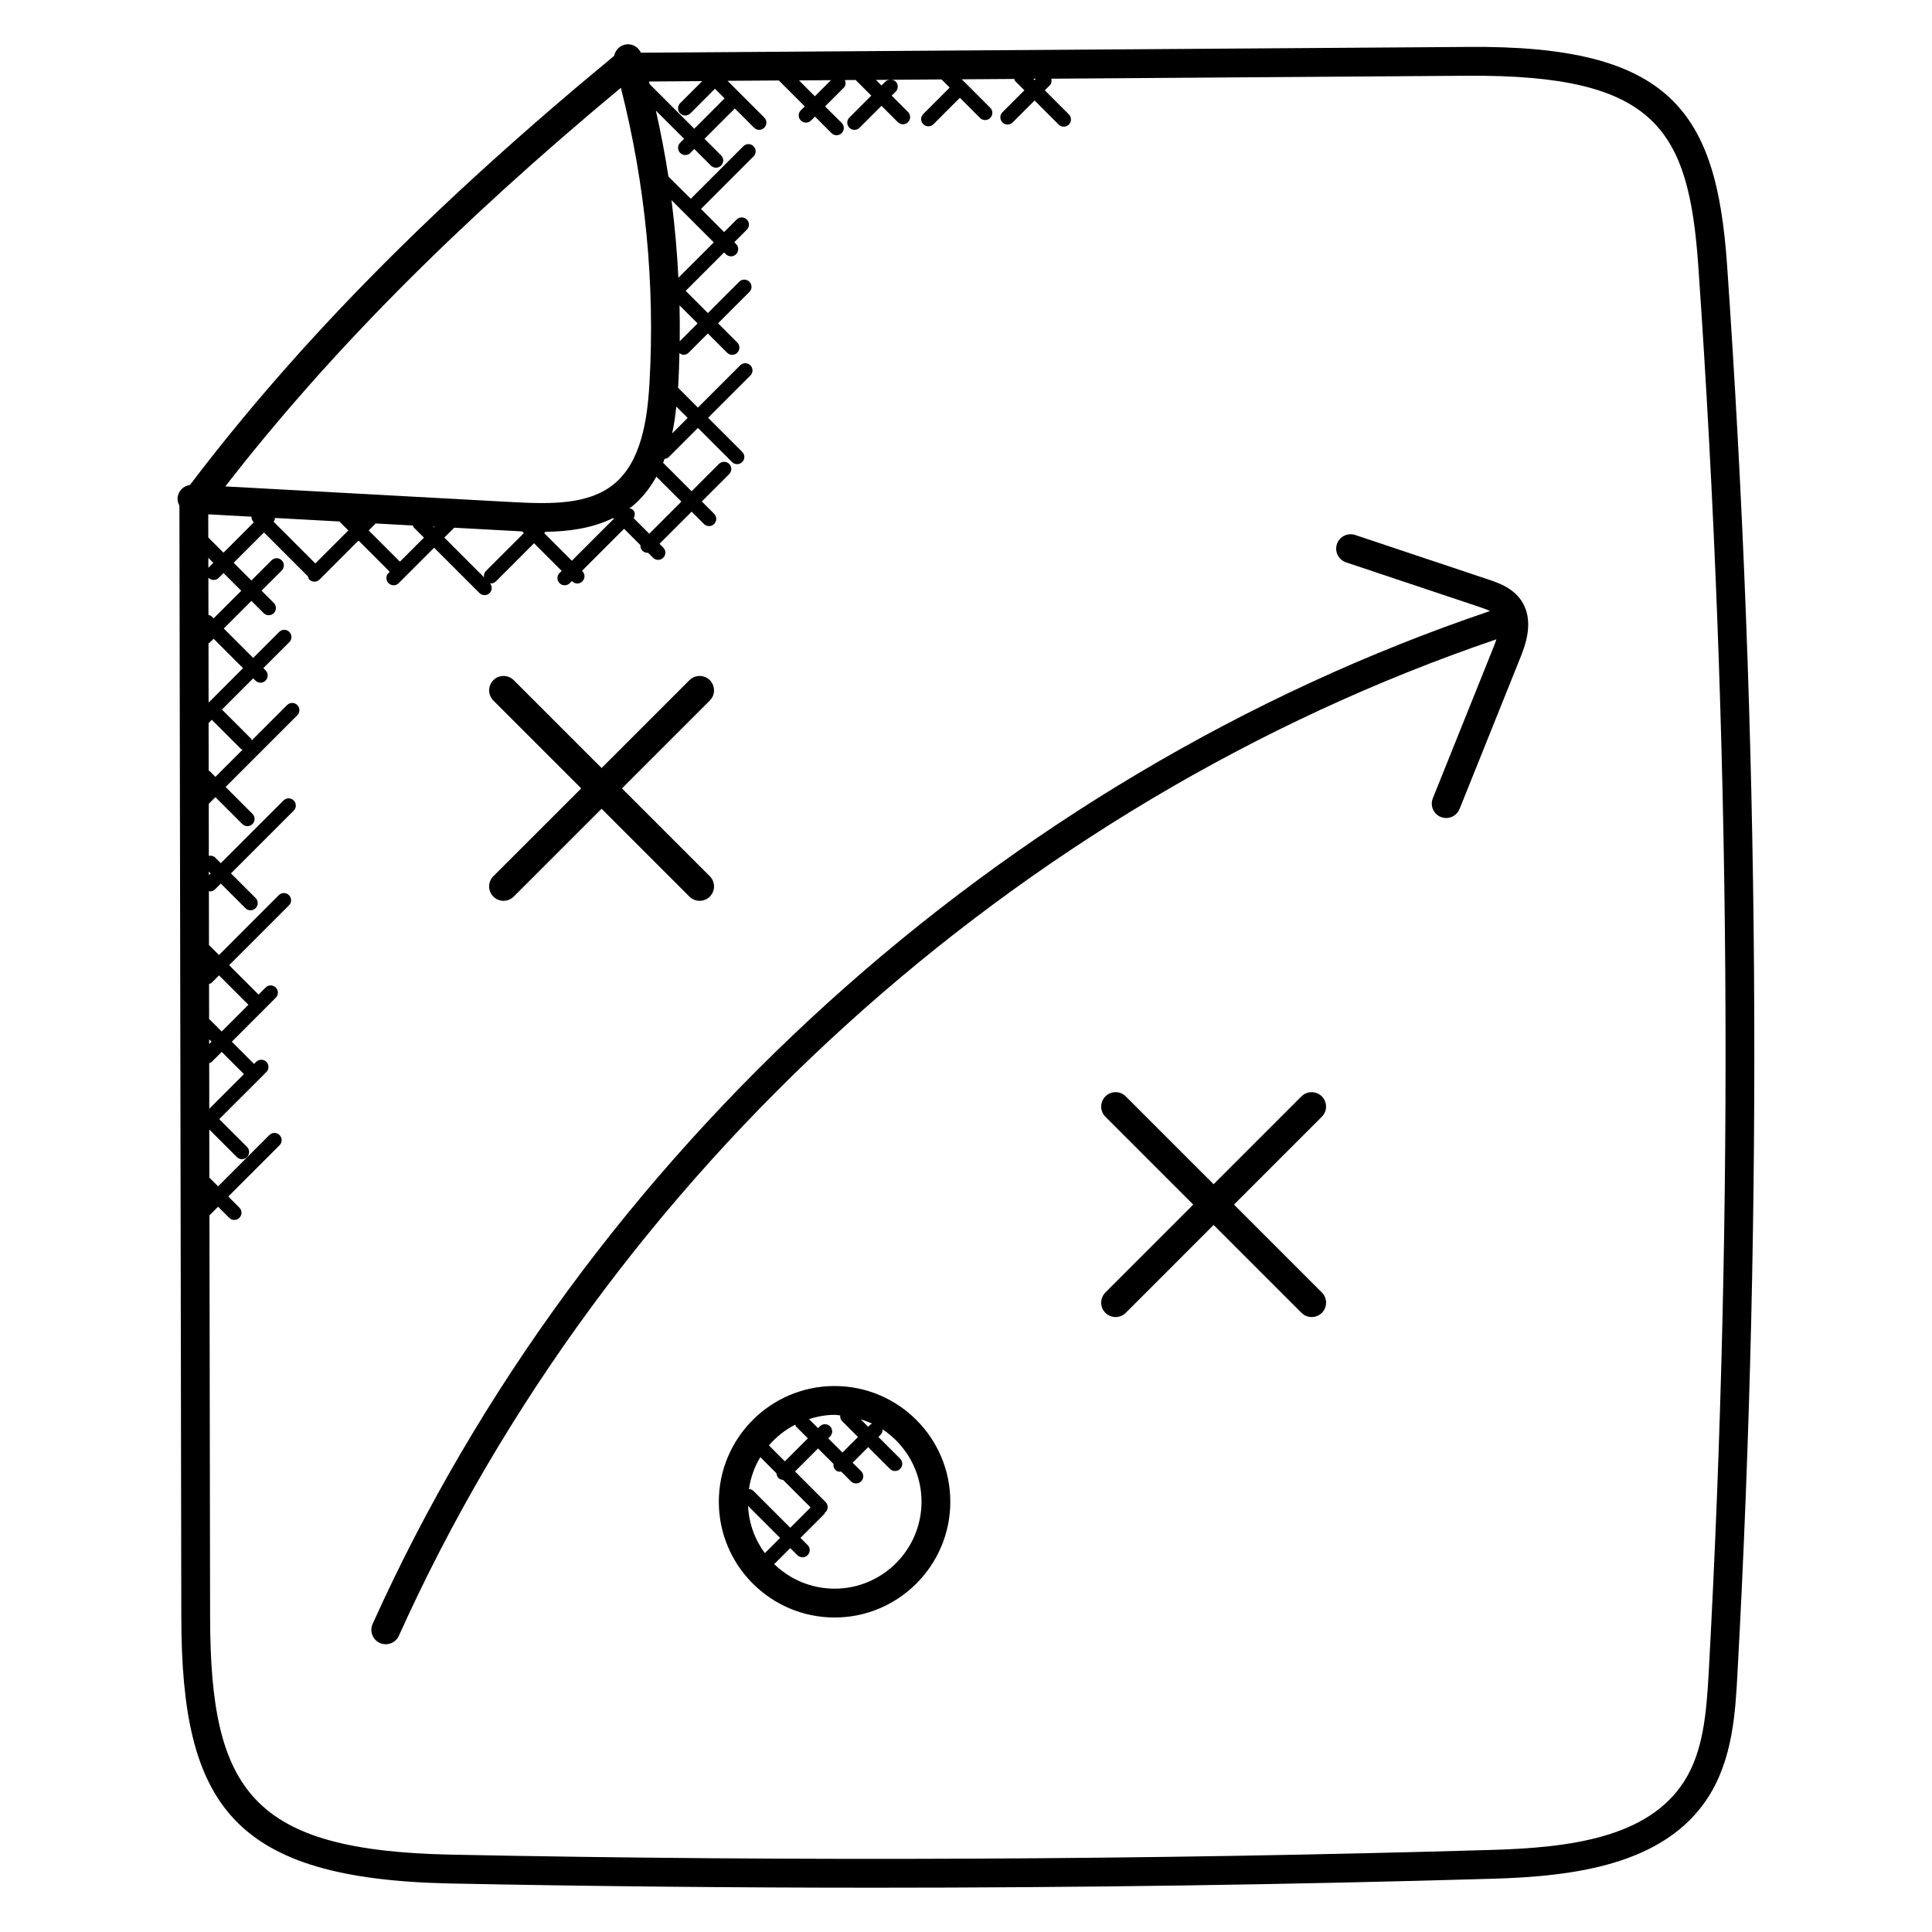<?xml version="1.0" encoding="UTF-8"?>
<!-- Uploaded to: SVG Repo, www.svgrepo.com, Generator: SVG Repo Mixer Tools -->
<svg fill="#000000" width="800px" height="800px" version="1.1" viewBox="144 144 512 512" xmlns="http://www.w3.org/2000/svg">
 <g>
  <path d="m192.05 572.65c0.082 49.922 13.703 69.336 71.457 70.496 37.25 0.75 74.707 1.113 112.21 1.113 54.672 0 109.43-0.793 163.73-2.367 21.801-0.633 45.648-3.688 57.191-21.535 6.578-10.176 7.258-22.695 7.801-32.746 6.777-123.95 5.856-249.59-2.75-373.45-2.824-40.641-14.914-58.242-68.707-57.723l-219.12 1.535c-0.777-1.68-2.617-2.617-4.434-2.098-1.434 0.406-2.406 1.586-2.672 2.953-0.031 0.023-0.078 0.039-0.105 0.062-47.668 39.363-83.406 75.559-112.31 113.63-1.742 0.223-3.184 1.664-3.281 3.512-0.039 0.719 0.176 1.367 0.488 1.953zm138.05-407.15-5.848 5.848c-0.75 0.75-0.75 1.953 0 2.703s1.953 0.75 2.703 0l6.519-6.527 2.551 2.551-8.039 8.039-11.824-11.824c-0.062-0.23-0.121-0.457-0.184-0.688zm3.062 42.738-9.383 9.375c-0.344-6.887-0.953-13.746-1.824-20.578zm-9.031 26.207c0.047-3.176 0.023-6.352-0.047-9.52l4.785 4.785zm-0.895 17.305 3 3.008-4.106 4.106c0.512-2.383 0.855-4.762 1.105-7.113zm-5.289 18.562 6.625 6.625-8.512 8.512-4.121-4.121c0.391-0.727 0.414-1.602-0.199-2.215-0.266-0.266-0.625-0.328-0.969-0.406 0.145-0.105 0.312-0.16 0.449-0.273 2.879-2.273 5.023-5.066 6.727-8.121zm-11.449 10.977 0.184 0.184-11.137 11.137-7.32-7.32 0.352-0.352c5.852-0.066 12.234-0.859 17.922-3.648zm-24.121 3.543 0.449 0.449-10.098 10.098c-0.449 0.449-0.535 1.047-0.441 1.625l-10.535-10.535 2.617-2.617 15.305 0.832c0.84 0.066 1.777 0.109 2.703 0.148zm-23.328-1.047-0.223-0.223 0.418 0.023zm-5.617-0.52c0.09 0.168 0.07 0.367 0.215 0.512l2.703 2.703-6.367 6.367-8.273-8.273 1.848-1.848zm-19.406-1.059c0.031 0.039 0.016 0.098 0.055 0.137l2.231 2.231-8.746 8.746-11.035-11.031c0.191-0.336 0.344-0.656 0.312-1.023zm-22.84 0.137 0.082 0.082-8.039 8.039-4.031-4.031-0.004-6.129 11.457 0.625c-0.016 0.512 0.148 1.023 0.535 1.414zm-11.746 143.38c0.207-0.09 0.441-0.082 0.609-0.25l2.703-2.711 5.894 5.887-9.184 9.188zm-0.008-5.031v-1.258l0.625 0.625zm0.137-6.504c-0.047-0.047-0.105-0.023-0.152-0.062l-0.016-9.375c0.223-0.09 0.465-0.09 0.648-0.266l1.992-1.992 7.793 7.793-7.082 7.082zm-0.215-39.195 0.465 0.465-0.465 0.465zm0.215-26.641c-0.078-0.07-0.184-0.055-0.266-0.105l-0.023-12.648 0.848-0.848 7.703 7.703c0.129 0.129 0.32 0.113 0.473 0.199l-7.223 7.223zm-0.289-18.152-0.023-15.754c0.098-0.07 0.23-0.047 0.32-0.129l1.039-1.039 7.793 7.793zm0.77-22.879c-0.223-0.223-0.527-0.246-0.809-0.336l-0.016-9.938c0.023 0.023 0.016 0.062 0.039 0.09 0.375 0.375 0.863 0.559 1.352 0.559 0.488 0 0.977-0.184 1.352-0.559l1.273-1.273 4.695 4.695-7.328 7.32zm-0.793-12.887c-0.023 0.031-0.016 0.07-0.039 0.102l-0.008-2.695 1.32 1.32zm333.78-130.36c49.746-0.281 58.512 13.984 61.043 50.617 8.586 123.54 9.512 248.87 2.75 372.5-0.617 11.242-1.535 21.184-6.594 29.016-9.602 14.84-30.191 17.441-51.008 18.047-91.418 2.664-184.13 3.082-275.58 1.25-52.801-1.062-63.891-16.648-63.969-62.879l-0.176-106.54 2.297-2.289 2.945 2.945c0.75 0.75 1.953 0.75 2.695 0 0.75-0.75 0.75-1.953 0-2.703l-2.945-2.945 13.586-13.586c0.75-0.75 0.75-1.953 0-2.703s-1.953-0.75-2.703 0l-13.586 13.586-2.312-2.312-0.023-12.746 7.297 7.297c0.75 0.75 1.953 0.75 2.703 0s0.75-1.953 0-2.695l-7.352-7.352 12.48-12.473c0.75-0.75 0.75-1.953 0-2.703s-1.953-0.75-2.703 0l-0.551 0.551-5.894-5.887 11.648-11.656c0.75-0.75 0.75-1.953 0-2.703s-1.953-0.75-2.695 0l-1.871 1.871-7.793-7.793 15.855-15.855c0.75-0.75 0.75-1.953 0-2.703s-1.953-0.75-2.695 0l-15.855 15.863-2.648-2.656-0.023-14.328c0.105 0.016 0.184 0.121 0.289 0.121 0.488 0 0.977-0.184 1.352-0.559l1.512-1.512 6.519 6.519c0.75 0.75 1.953 0.75 2.703 0s0.75-1.953 0-2.695l-6.527-6.527 16.625-16.625c0.75-0.75 0.75-1.953 0-2.695-0.75-0.75-1.953-0.75-2.703 0l-16.617 16.621-1.512-1.512c-0.457-0.457-1.07-0.535-1.656-0.426l-0.023-13.801 1.762-1.762 7.121 7.121c0.75 0.75 1.953 0.75 2.703 0s0.75-1.953 0-2.695l-7.121-7.121 19-19.008c0.75-0.75 0.75-1.953 0-2.703s-1.953-0.75-2.703 0l-9.359 9.367c-0.082-0.152-0.062-0.344-0.199-0.473l-7.703-7.703 8.273-8.273 0.594 0.594c0.75 0.75 1.953 0.75 2.695 0 0.75-0.75 0.75-1.953 0-2.703l-0.59-0.598 6.887-6.887c0.75-0.75 0.75-1.953 0-2.703s-1.953-0.75-2.695 0l-6.887 6.887-7.793-7.793 7.32-7.32 3.238 3.238c0.75 0.75 1.953 0.75 2.695 0 0.75-0.75 0.75-1.953 0-2.703l-3.238-3.238 5.344-5.344c0.75-0.75 0.75-1.953 0-2.703s-1.953-0.75-2.703 0l-5.344 5.344-4.695-4.695 8.039-8.039 11.664 11.664c0.09 0.289 0.113 0.594 0.344 0.824 0.75 0.75 1.953 0.75 2.703 0l10.336-10.344 8.273 8.273-0.32 0.32c-0.75 0.75-0.75 1.953 0 2.703s1.953 0.75 2.703 0l9.383-9.391 12.008 12.008c0.75 0.75 1.953 0.75 2.703 0 0.742-0.734 0.734-1.914 0.016-2.664 0.105 0.023 0.199 0.129 0.305 0.129 0.488 0 0.977-0.184 1.352-0.559l10.098-10.098 7.32 7.32-0.559 0.559c-0.75 0.75-0.75 1.953 0 2.703s1.953 0.75 2.703 0l0.559-0.566 0.09 0.09c0.75 0.75 1.953 0.75 2.695 0 0.75-0.75 0.75-1.953 0-2.703l-0.09-0.098 11.137-11.137 4.344 4.344c-0.039 0.527 0.105 1.062 0.512 1.465 0.375 0.375 0.863 0.559 1.352 0.559 0.047 0 0.078-0.047 0.121-0.047l1.352 1.352c0.75 0.75 1.953 0.75 2.703 0s0.75-1.953 0-2.703l-0.992-0.992 8.512-8.512 3.258 3.258c0.75 0.75 1.953 0.75 2.703 0s0.75-1.953 0-2.703l-3.258-3.258 7.25-7.25c0.75-0.75 0.75-1.953 0-2.703s-1.953-0.75-2.703 0l-7.25 7.25-7.481-7.473c-0.023-0.023-0.07-0.016-0.09-0.039 0.152-0.359 0.273-0.734 0.414-1.098 0.398-0.055 0.801-0.152 1.105-0.457l7.719-7.719 9.039 9.039c0.75 0.75 1.953 0.75 2.703 0s0.75-1.953 0-2.695l-9.039-9.039 11.199-11.199c0.75-0.75 0.75-1.953 0-2.695-0.75-0.75-1.953-0.75-2.703 0l-11.199 11.199-5.266-5.266c0.016-0.23 0.039-0.465 0.055-0.688 0.16-2.832 0.238-5.664 0.312-8.488 0.336 0.246 0.695 0.449 1.09 0.449 0.488 0 0.977-0.184 1.352-0.559l5.09-5.09 5.098 5.098c0.75 0.75 1.953 0.75 2.703 0s0.75-1.953 0-2.703l-5.098-5.098 8.305-8.305c0.75-0.75 0.75-1.953 0-2.703s-1.953-0.75-2.695 0l-8.305 8.305-5.887-5.887 10.184-10.184 0.473 0.473c0.75 0.75 1.953 0.75 2.703 0s0.75-1.953 0-2.703l-0.473-0.473 3.32-3.32c0.75-0.75 0.75-1.953 0-2.695-0.75-0.75-1.953-0.75-2.695 0l-3.32 3.32-6.129-6.129 13.922-13.922c0.75-0.75 0.75-1.953 0-2.695-0.75-0.75-1.953-0.75-2.703 0l-13.922 13.922-5.93-5.871c-0.895-5.863-2.031-11.688-3.32-17.488l7.473 7.465-1.039 1.039c-0.75 0.75-0.75 1.953 0 2.703s1.953 0.75 2.703 0l1.039-1.039 4.398 4.398c0.75 0.75 1.953 0.75 2.703 0s0.75-1.953 0-2.703l-4.398-4.398 8.039-8.031 5.098 5.098c0.75 0.75 1.953 0.75 2.703 0s0.75-1.953 0-2.703l-9.727-9.727 13.594-0.09 6.863 6.863-1.039 1.039c-0.75 0.75-0.75 1.953 0 2.703s1.953 0.75 2.703 0l1.039-1.039 4.383 4.383c0.75 0.75 1.953 0.75 2.703 0s0.75-1.953 0-2.703l-4.406-4.371 4.969-4.969c0.559-0.559 0.559-1.328 0.281-2.016l2.856-0.023 4.144 4.144-5.809 5.809c-0.75 0.75-0.75 1.953 0 2.703s1.953 0.75 2.703 0l5.809-5.809 4.328 4.328c0.75 0.75 1.953 0.75 2.703 0s0.75-1.953 0-2.695l-4.328-4.328 1.047-1.047c0.75-0.75 0.75-1.953 0-2.695-0.312-0.312-0.727-0.418-1.129-0.465l13.289-0.09 2.16 2.16-7 7c-0.75 0.75-0.75 1.953 0 2.703s1.953 0.75 2.703 0l7-7 5.344 5.344c0.75 0.75 1.953 0.75 2.703 0s0.75-1.953 0-2.695l-7.543-7.543 13.906-0.098c0.09 0.176 0.078 0.391 0.223 0.543l2.465 2.465-5.809 5.809c-0.75 0.75-0.75 1.953 0 2.703s1.953 0.75 2.703 0l5.809-5.809 6.375 6.375c0.75 0.75 1.953 0.75 2.703 0s0.75-1.953 0-2.695l-6.375-6.375 1.328-1.328c0.48-0.48 0.535-1.129 0.398-1.75zm-177.29 1.238 8.465-0.062-4.266 4.266zm21.855 1.344-1.48-1.48 3.648-0.023c-0.406 0.055-0.809 0.152-1.121 0.465zm40.215-1.781 0.695-0.008-0.352 0.352zm-109.28 2.391c6.512 25.625 9.09 51.953 7.574 78.387-0.543 9.359-2.121 20.863-9.617 26.801-6.633 5.25-16.281 5.16-26.398 4.625l-76.383-4.172c27.344-35.246 60.891-69.086 104.82-105.64z"/>
  <path d="m500.71 293.03 35.25 11.785c1.078 0.359 2.078 0.711 2.91 1.113-129.49 43.781-240 143.8-296.12 268.43-0.863 1.914-0.008 4.184 1.914 5.047 1.91 0.855 4.176 0.016 5.047-1.914 55.152-122.5 163.68-220.83 290.86-264.07-0.25 0.77-0.543 1.543-0.84 2.266l-16.016 39.863c-0.785 1.953 0.16 4.176 2.113 4.961 0.465 0.184 0.953 0.273 1.426 0.273 1.512 0 2.945-0.91 3.543-2.391l16.016-39.871c1.312-3.273 4.055-10.098 0.215-15.551-2.32-3.297-6.129-4.574-8.656-5.414l-35.242-11.785c-1.984-0.648-4.16 0.414-4.832 2.406-0.66 2.019 0.418 4.18 2.418 4.844z"/>
  <path d="m274.74 381.61c1.488 1.488 3.91 1.488 5.398 0l23.289-23.281 23.281 23.281c1.488 1.488 3.91 1.488 5.398 0s1.488-3.91 0-5.398l-23.281-23.281 23.281-23.281c1.488-1.488 1.488-3.91 0-5.398s-3.91-1.488-5.398 0l-23.281 23.281-23.281-23.281c-1.488-1.488-3.91-1.488-5.398 0s-1.488 3.91 0 5.398l23.281 23.281-23.289 23.281c-1.488 1.496-1.488 3.91 0 5.398z"/>
  <path d="m471.02 463.23 23.281-23.281c1.488-1.488 1.488-3.91 0-5.398s-3.91-1.488-5.398 0l-23.281 23.281-23.281-23.281c-1.488-1.488-3.91-1.488-5.398 0-1.488 1.488-1.488 3.91 0 5.398l23.281 23.281-23.281 23.289c-1.488 1.488-1.488 3.91 0 5.398 1.488 1.488 3.91 1.488 5.398 0l23.281-23.289 23.289 23.289c1.488 1.488 3.91 1.488 5.398 0 1.488-1.488 1.488-3.91 0-5.398z"/>
  <path d="m365.17 511.31c-16.906 0-30.672 13.754-30.672 30.672 0 16.906 13.762 30.672 30.672 30.672 16.906 0 30.672-13.762 30.672-30.672 0-16.914-13.758-30.672-30.672-30.672zm8.906 10.801-2-2c1.062 0.336 2.098 0.719 3.082 1.199-0.16 0.082-0.359 0.07-0.504 0.207zm-7.41-3.012c-0.047 0.543 0.078 1.09 0.496 1.504l4.215 4.215-4.121 4.121-3.762-3.762 0.48-0.48c0.75-0.75 0.75-1.953 0-2.703s-1.953-0.75-2.703 0l-0.48 0.48-2.394-2.398c2.152-0.672 4.406-1.129 6.777-1.129 0.508 0 0.988 0.113 1.492 0.152zm-11.91 2.449c0.082 0.16 0.07 0.352 0.199 0.488l3.137 3.137-6.098 6.098-4.223-4.223c1.945-2.266 4.297-4.125 6.984-5.5zm-9.258 8.617 4.281 4.281c0.031 0.441 0.168 0.887 0.512 1.23 0.336 0.336 0.785 0.48 1.23 0.512l7.297 7.297-5.383 5.383-9.785-9.777c-0.32-0.32-0.75-0.441-1.168-0.488 0.441-3.055 1.48-5.894 3.016-8.438zm-3.254 12.918 8.488 8.48-4.039 4.039c-2.625-3.543-4.227-7.844-4.449-12.52zm22.926 21.93c-6.258 0-11.922-2.527-16.082-6.586 0.09-0.07 0.223-0.047 0.305-0.129l4.039-4.039 1.887 1.879c0.75 0.75 1.953 0.75 2.703 0s0.75-1.953 0-2.695l-1.887-1.887 6.312-6.312c0.113-0.113 0.09-0.289 0.176-0.426 0.047-0.039 0.113-0.023 0.16-0.07 0.75-0.75 0.75-1.953 0-2.703l-8.09-8.09 6.098-6.098 4.098 4.098c-0.07 0.559 0.047 1.121 0.473 1.559 0.496 0.496 0.902 0.551 1.559 0.473l2.586 2.586c0.75 0.75 1.953 0.75 2.703 0s0.75-1.953 0-2.695l-2.25-2.25 4.121-4.121 5.762 5.762c0.75 0.75 1.953 0.75 2.703 0s0.75-1.953 0-2.703l-5.762-5.762 0.586-0.586c0.398-0.398 0.551-0.91 0.527-1.426 6.207 4.129 10.32 11.176 10.32 19.176-0.012 12.711-10.348 23.047-23.047 23.047z"/>
 </g>
</svg>